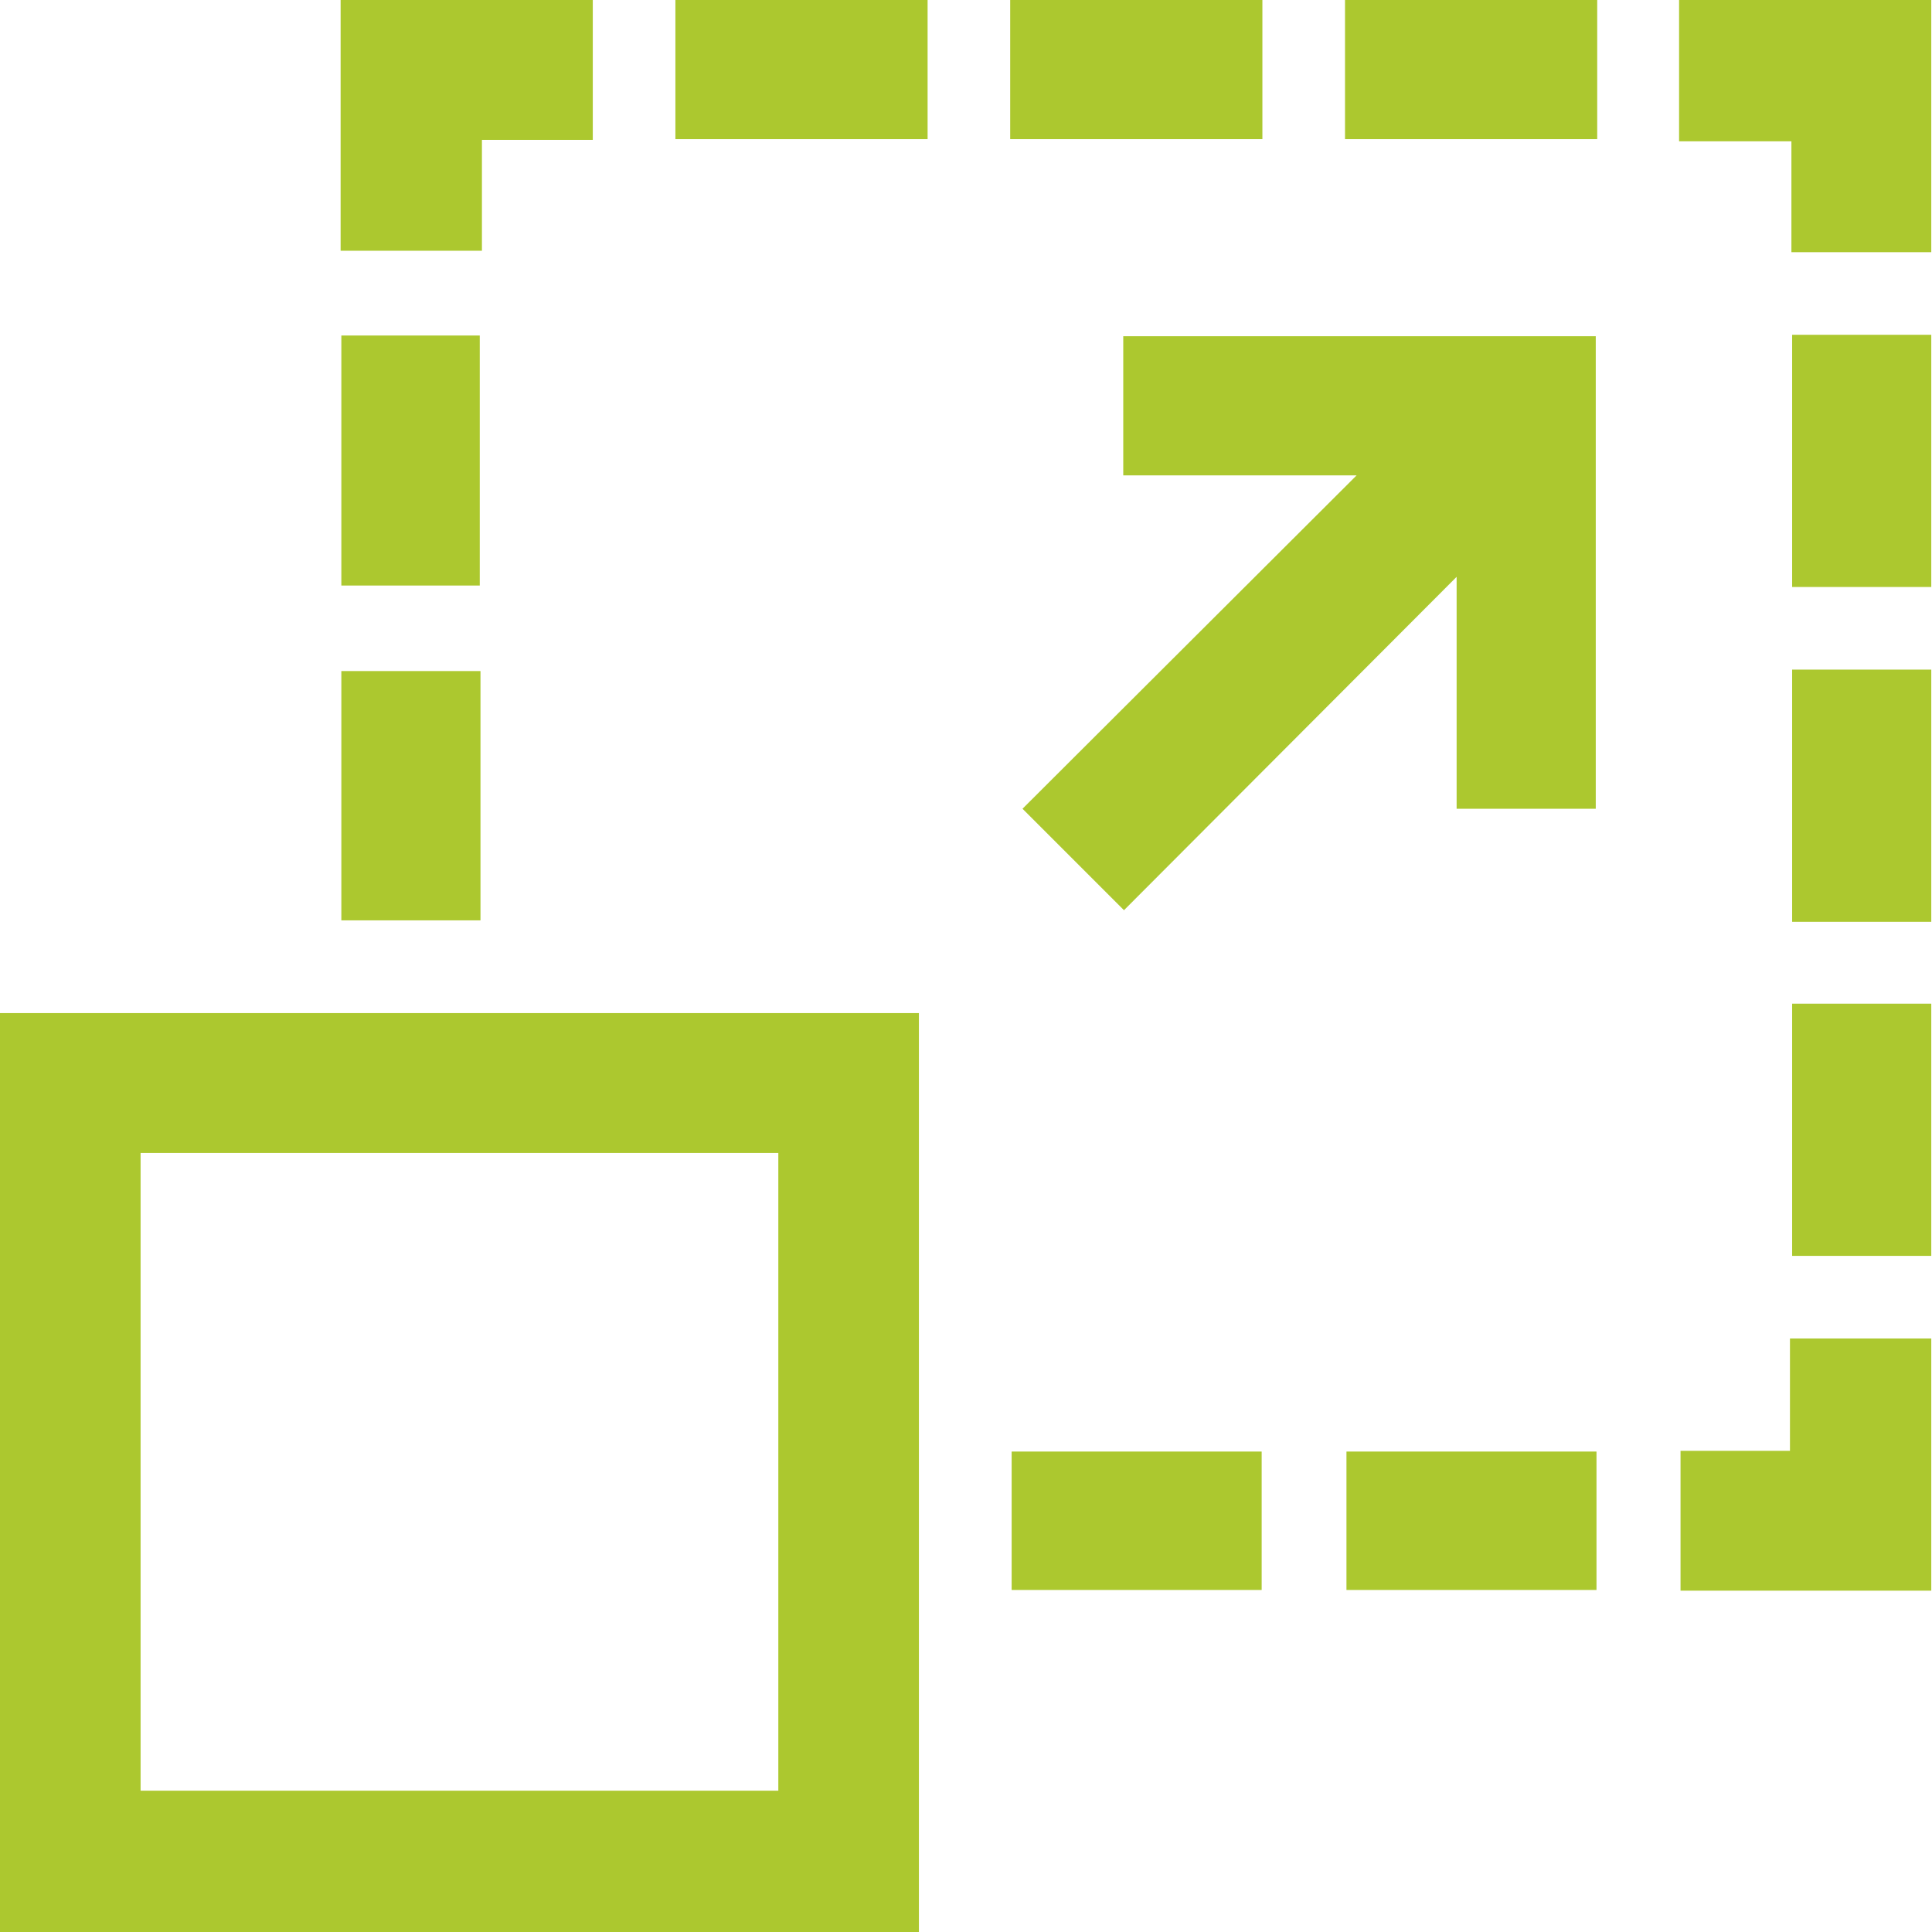 <svg width="56" height="56" viewBox="0 0 56 56" fill="none" xmlns="http://www.w3.org/2000/svg">
<path d="M13.969 4.054H17.182V0H9.873V7.268H13.969V4.054Z" fill="#ACC82F"/>
<path d="M48.669 0V4.096H51.925V7.31H55.979V0H48.669Z" fill="#ACC82F"/>
<path d="M51.883 42.053H48.711V46.106H55.979V38.797H51.883V42.053Z" fill="#ACC82F"/>
<path d="M26.887 0H19.577V4.033H26.887V0Z" fill="#ACC82F"/>
<path d="M36.591 0H29.281V4.033H36.591V0Z" fill="#ACC82F"/>
<path d="M46.296 0H38.986V4.033H46.296V0Z" fill="#ACC82F"/>
<path d="M55.979 9.704H51.946V17.014H55.979V9.704Z" fill="#ACC82F"/>
<path d="M55.979 19.409H51.946V26.719H55.979V19.409Z" fill="#ACC82F"/>
<path d="M55.979 29.092H51.946V36.402H55.979V29.092Z" fill="#ACC82F"/>
<path d="M0 56H26.635V29.365H0V56ZM22.56 33.419V51.904H4.075V33.419H22.56Z" fill="#ACC82F"/>
<path d="M46.254 23.442V9.746H32.558V13.779H39.322L29.638 23.442L32.579 26.383L42.221 16.72V23.442H46.254Z" fill="#ACC82F"/>
<path d="M13.906 9.725H9.894V16.972H13.906V9.725Z" fill="#ACC82F"/>
<path d="M13.927 19.451H9.894V26.677H13.927V19.451Z" fill="#ACC82F"/>
<path d="M36.57 42.074H29.323V46.086H36.57V42.074Z" fill="#ACC82F"/>
<path d="M46.275 42.074H39.028V46.086H46.275V42.074Z" fill="#ACC82F"/>
</svg>

